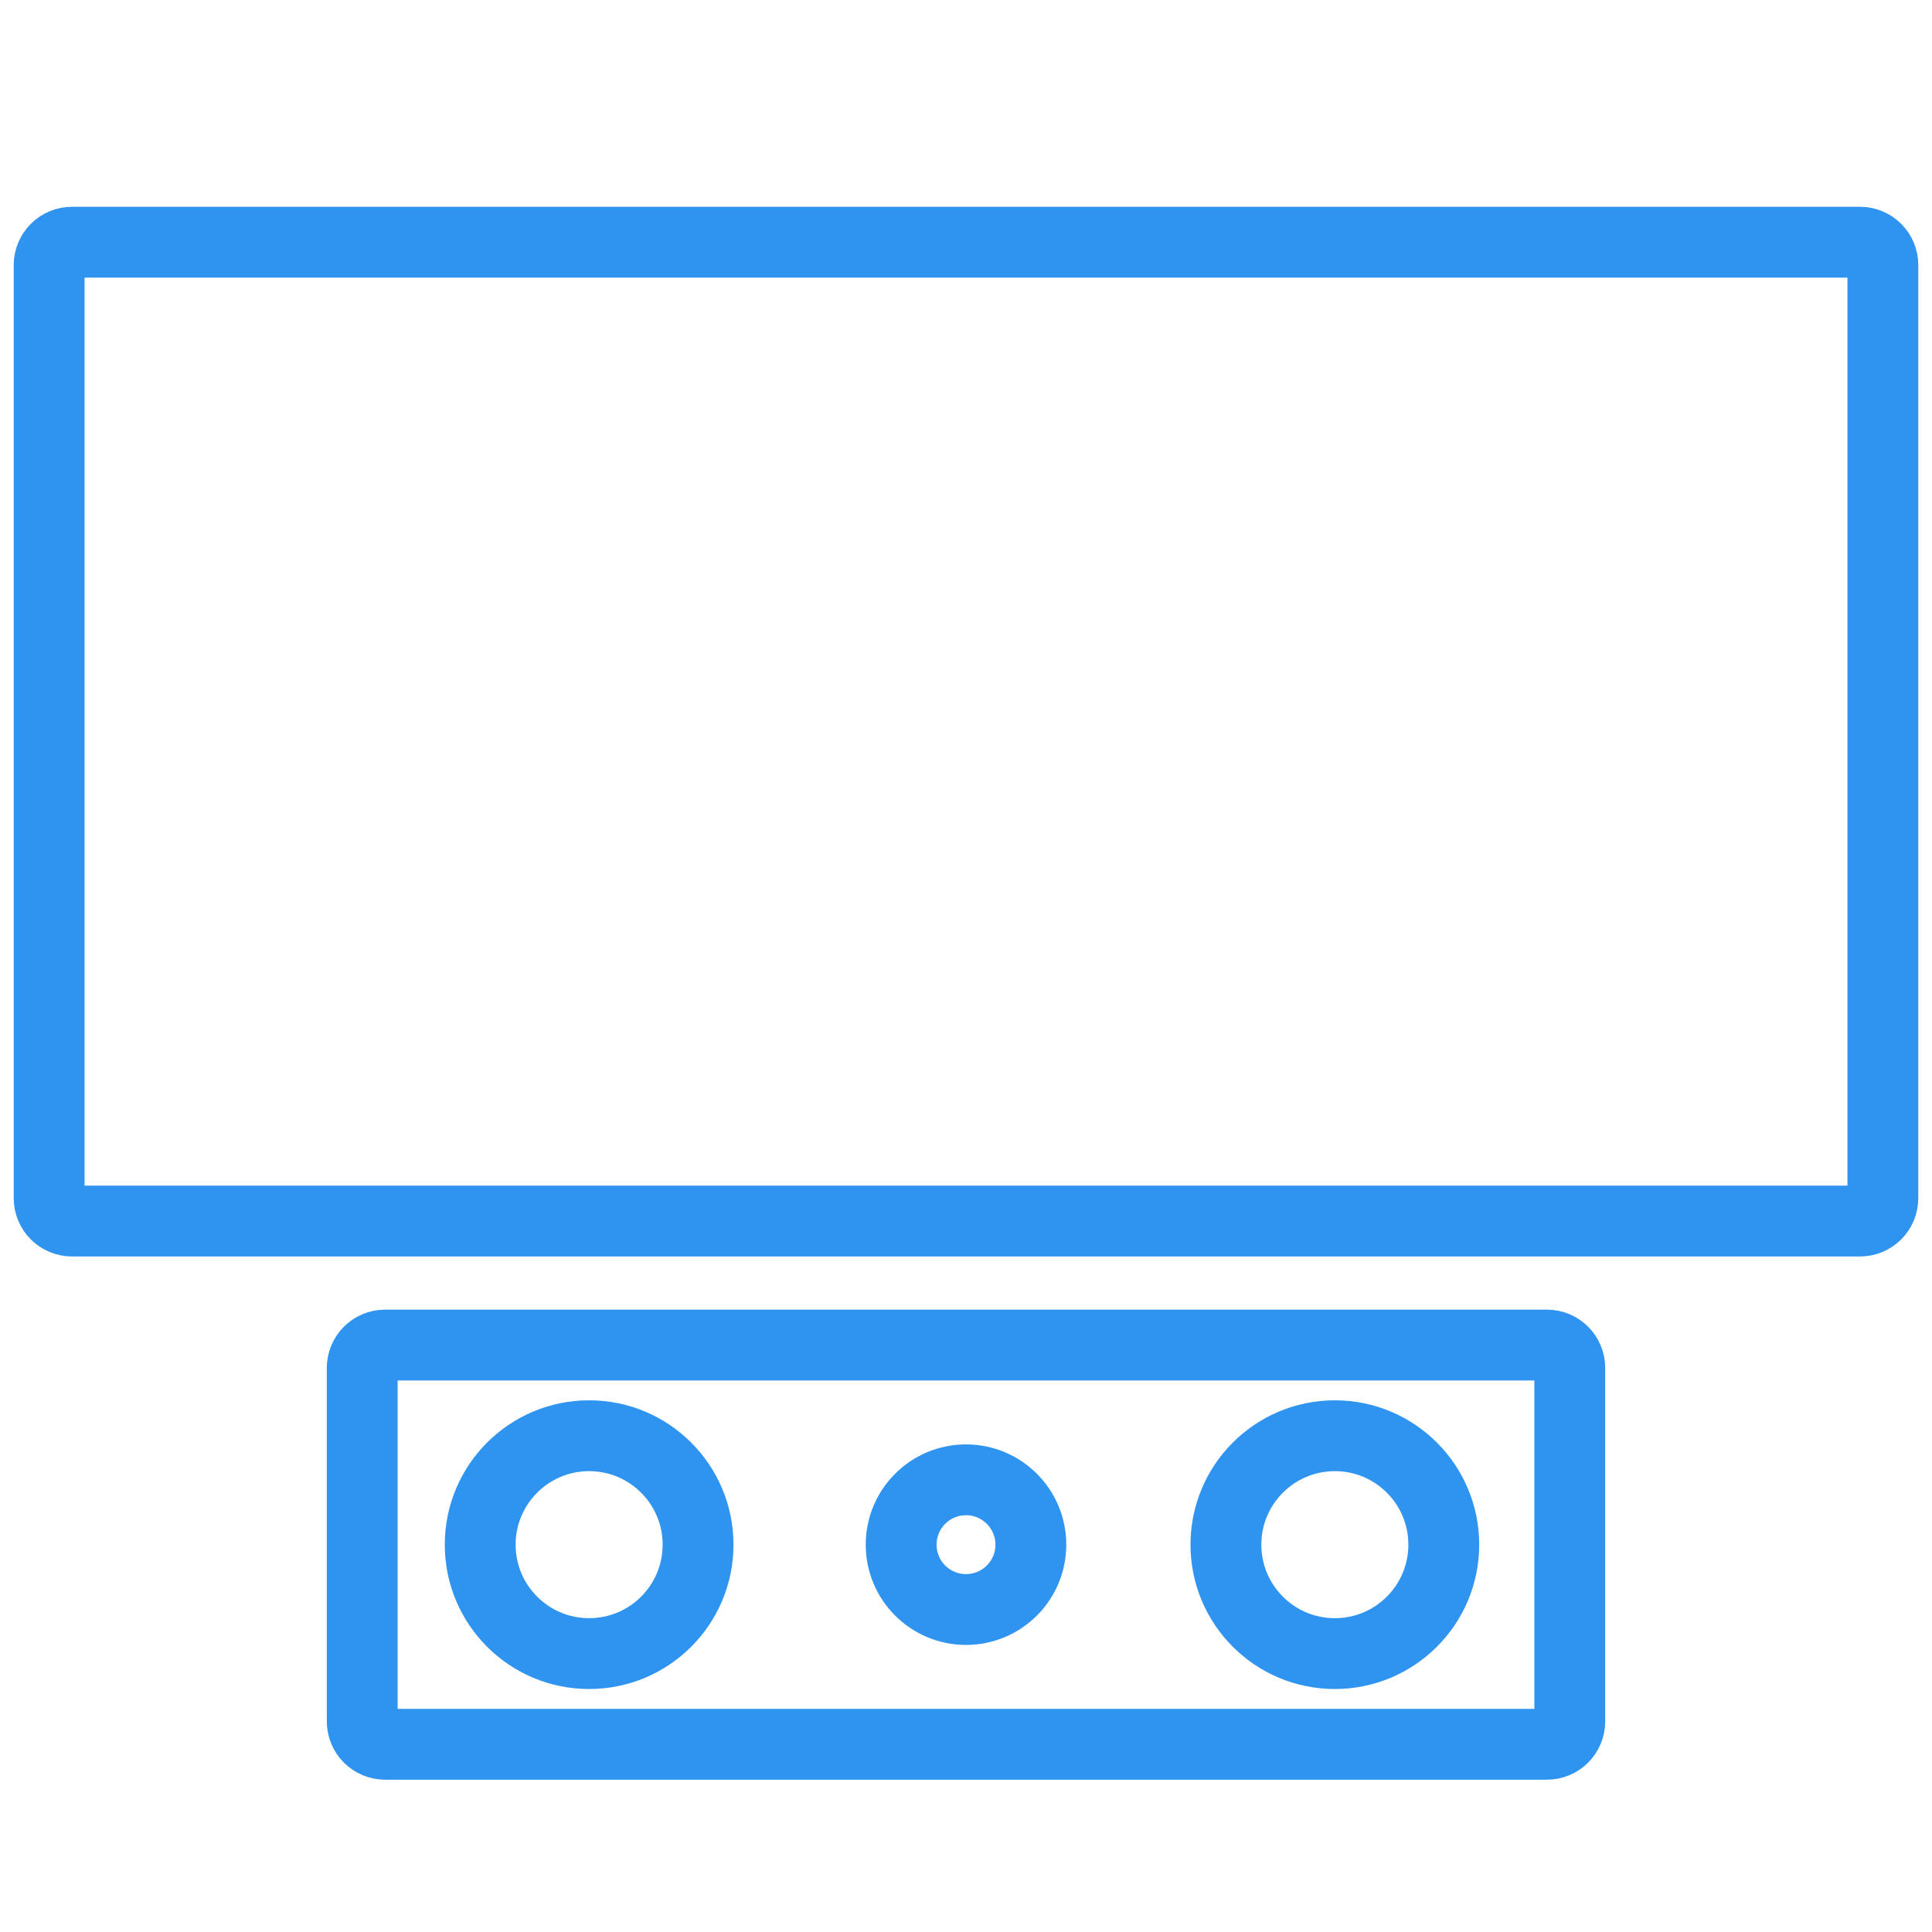 <?xml version="1.0" encoding="UTF-8" standalone="no"?> <svg xmlns="http://www.w3.org/2000/svg" xmlns:xlink="http://www.w3.org/1999/xlink" xmlns:serif="http://www.serif.com/" width="100%" height="100%" viewBox="0 0 60 60" xml:space="preserve" style="fill-rule:evenodd;clip-rule:evenodd;stroke-linecap:square;stroke-linejoin:round;stroke-miterlimit:1.5;"> <rect id="Монтажная-область24" serif:id="Монтажная область24" x="0" y="0" width="60" height="60" style="fill:none;"></rect> <path d="M58.474,8.232c0,-0.188 -0.075,-0.369 -0.208,-0.502c-0.133,-0.133 -0.314,-0.208 -0.503,-0.208c-6.091,0 -49.435,0 -55.526,0c-0.189,0 -0.37,0.075 -0.503,0.208c-0.133,0.133 -0.208,0.314 -0.208,0.502c0,4.117 0,24.862 0,28.978c0,0.189 0.075,0.37 0.208,0.503c0.133,0.133 0.314,0.208 0.503,0.208c6.091,0 49.435,0 55.526,0c0.189,0 0.37,-0.075 0.503,-0.208c0.133,-0.133 0.208,-0.314 0.208,-0.503c0,-4.116 0,-24.861 0,-28.978Z" style="fill:none;stroke:#2f94f0;stroke-width:2.2px;"></path> <path d="M48.751,42.483c0,-0.393 -0.318,-0.711 -0.711,-0.711c-4.709,0 -31.371,0 -36.08,0c-0.393,0 -0.711,0.318 -0.711,0.711c0,2.185 0,8.791 0,10.976c0,0.393 0.318,0.711 0.711,0.711c4.709,0 31.371,0 36.08,0c0.393,0 0.711,-0.318 0.711,-0.711c0,-2.185 0,-8.791 0,-10.976Z" style="fill:none;stroke:#2f94f0;stroke-width:2.2px;"></path> <circle cx="41.455" cy="47.971" r="3.383" style="fill:none;stroke:#2f94f0;stroke-width:2.2px;"></circle> <circle cx="18.296" cy="47.971" r="3.383" style="fill:none;stroke:#2f94f0;stroke-width:2.2px;"></circle> <circle cx="30" cy="47.971" r="2.014" style="fill:none;stroke:#2f94f0;stroke-width:2.2px;"></circle> </svg> 